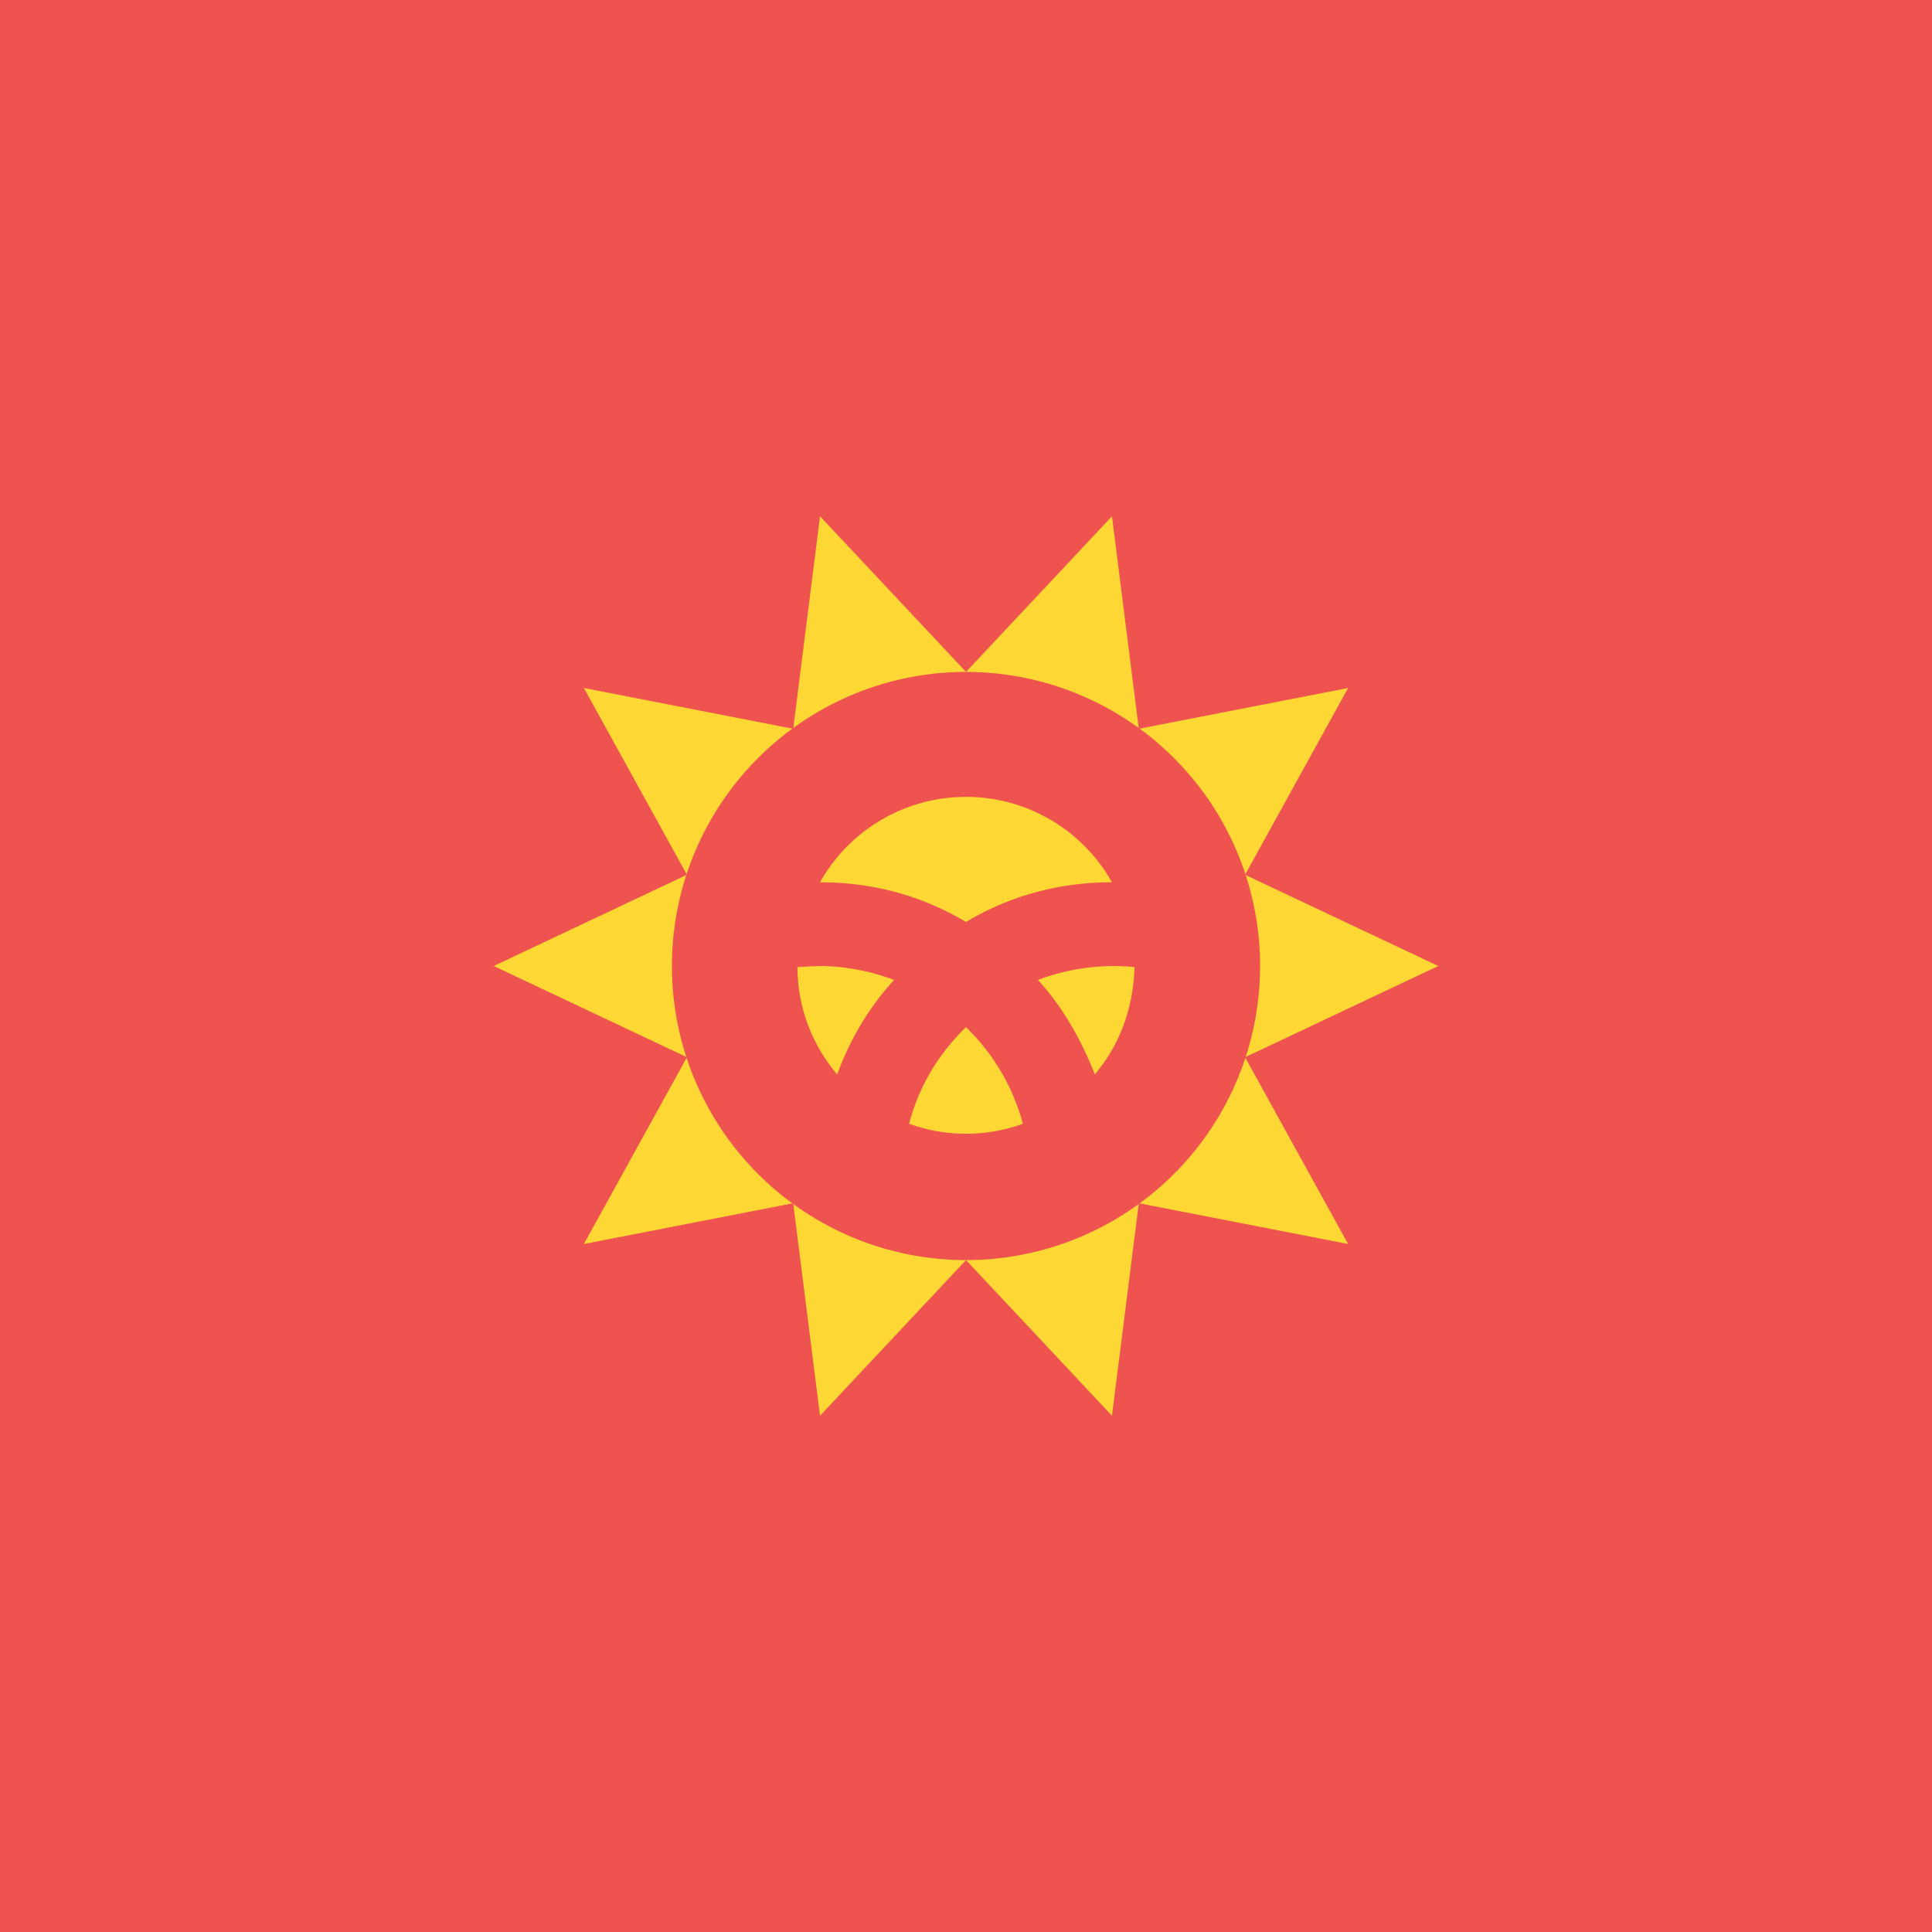<svg xmlns="http://www.w3.org/2000/svg" width="18" height="18"><path fill="#EF5350" d="M0 0h18v18H0z"/><path fill="#FDD835" d="m13.4 9-1.8.85.96 1.74-1.95-.38-.25 1.98L9 11.74l-1.36 1.45-.25-1.98-1.95.38.96-1.74L4.6 9l1.8-.85-.96-1.74 1.95.38.25-1.98L9 6.26l1.36-1.45.25 1.98 1.95-.38-.96 1.74z"/><path fill="#EF5350" d="M9 11.74a2.74 2.74 0 1 0 0-5.48 2.74 2.74 0 0 0 0 5.48"/><path fill="#FDD835" d="m7.63 9-.2.01c0 .38.14.73.37 1 .12-.33.3-.63.53-.88a2 2 0 0 0-.7-.13m.84 1.47a1.56 1.56 0 0 0 1.06 0 1.96 1.96 0 0 0-.53-.9c-.25.24-.44.55-.53.9m1.89-2.25a1.56 1.56 0 0 0-2.72 0c.5 0 .96.13 1.36.37.4-.24.86-.37 1.36-.37m-.69.91c.23.25.4.55.53.88.23-.27.36-.62.37-1a2 2 0 0 0-.9.12"/></svg>